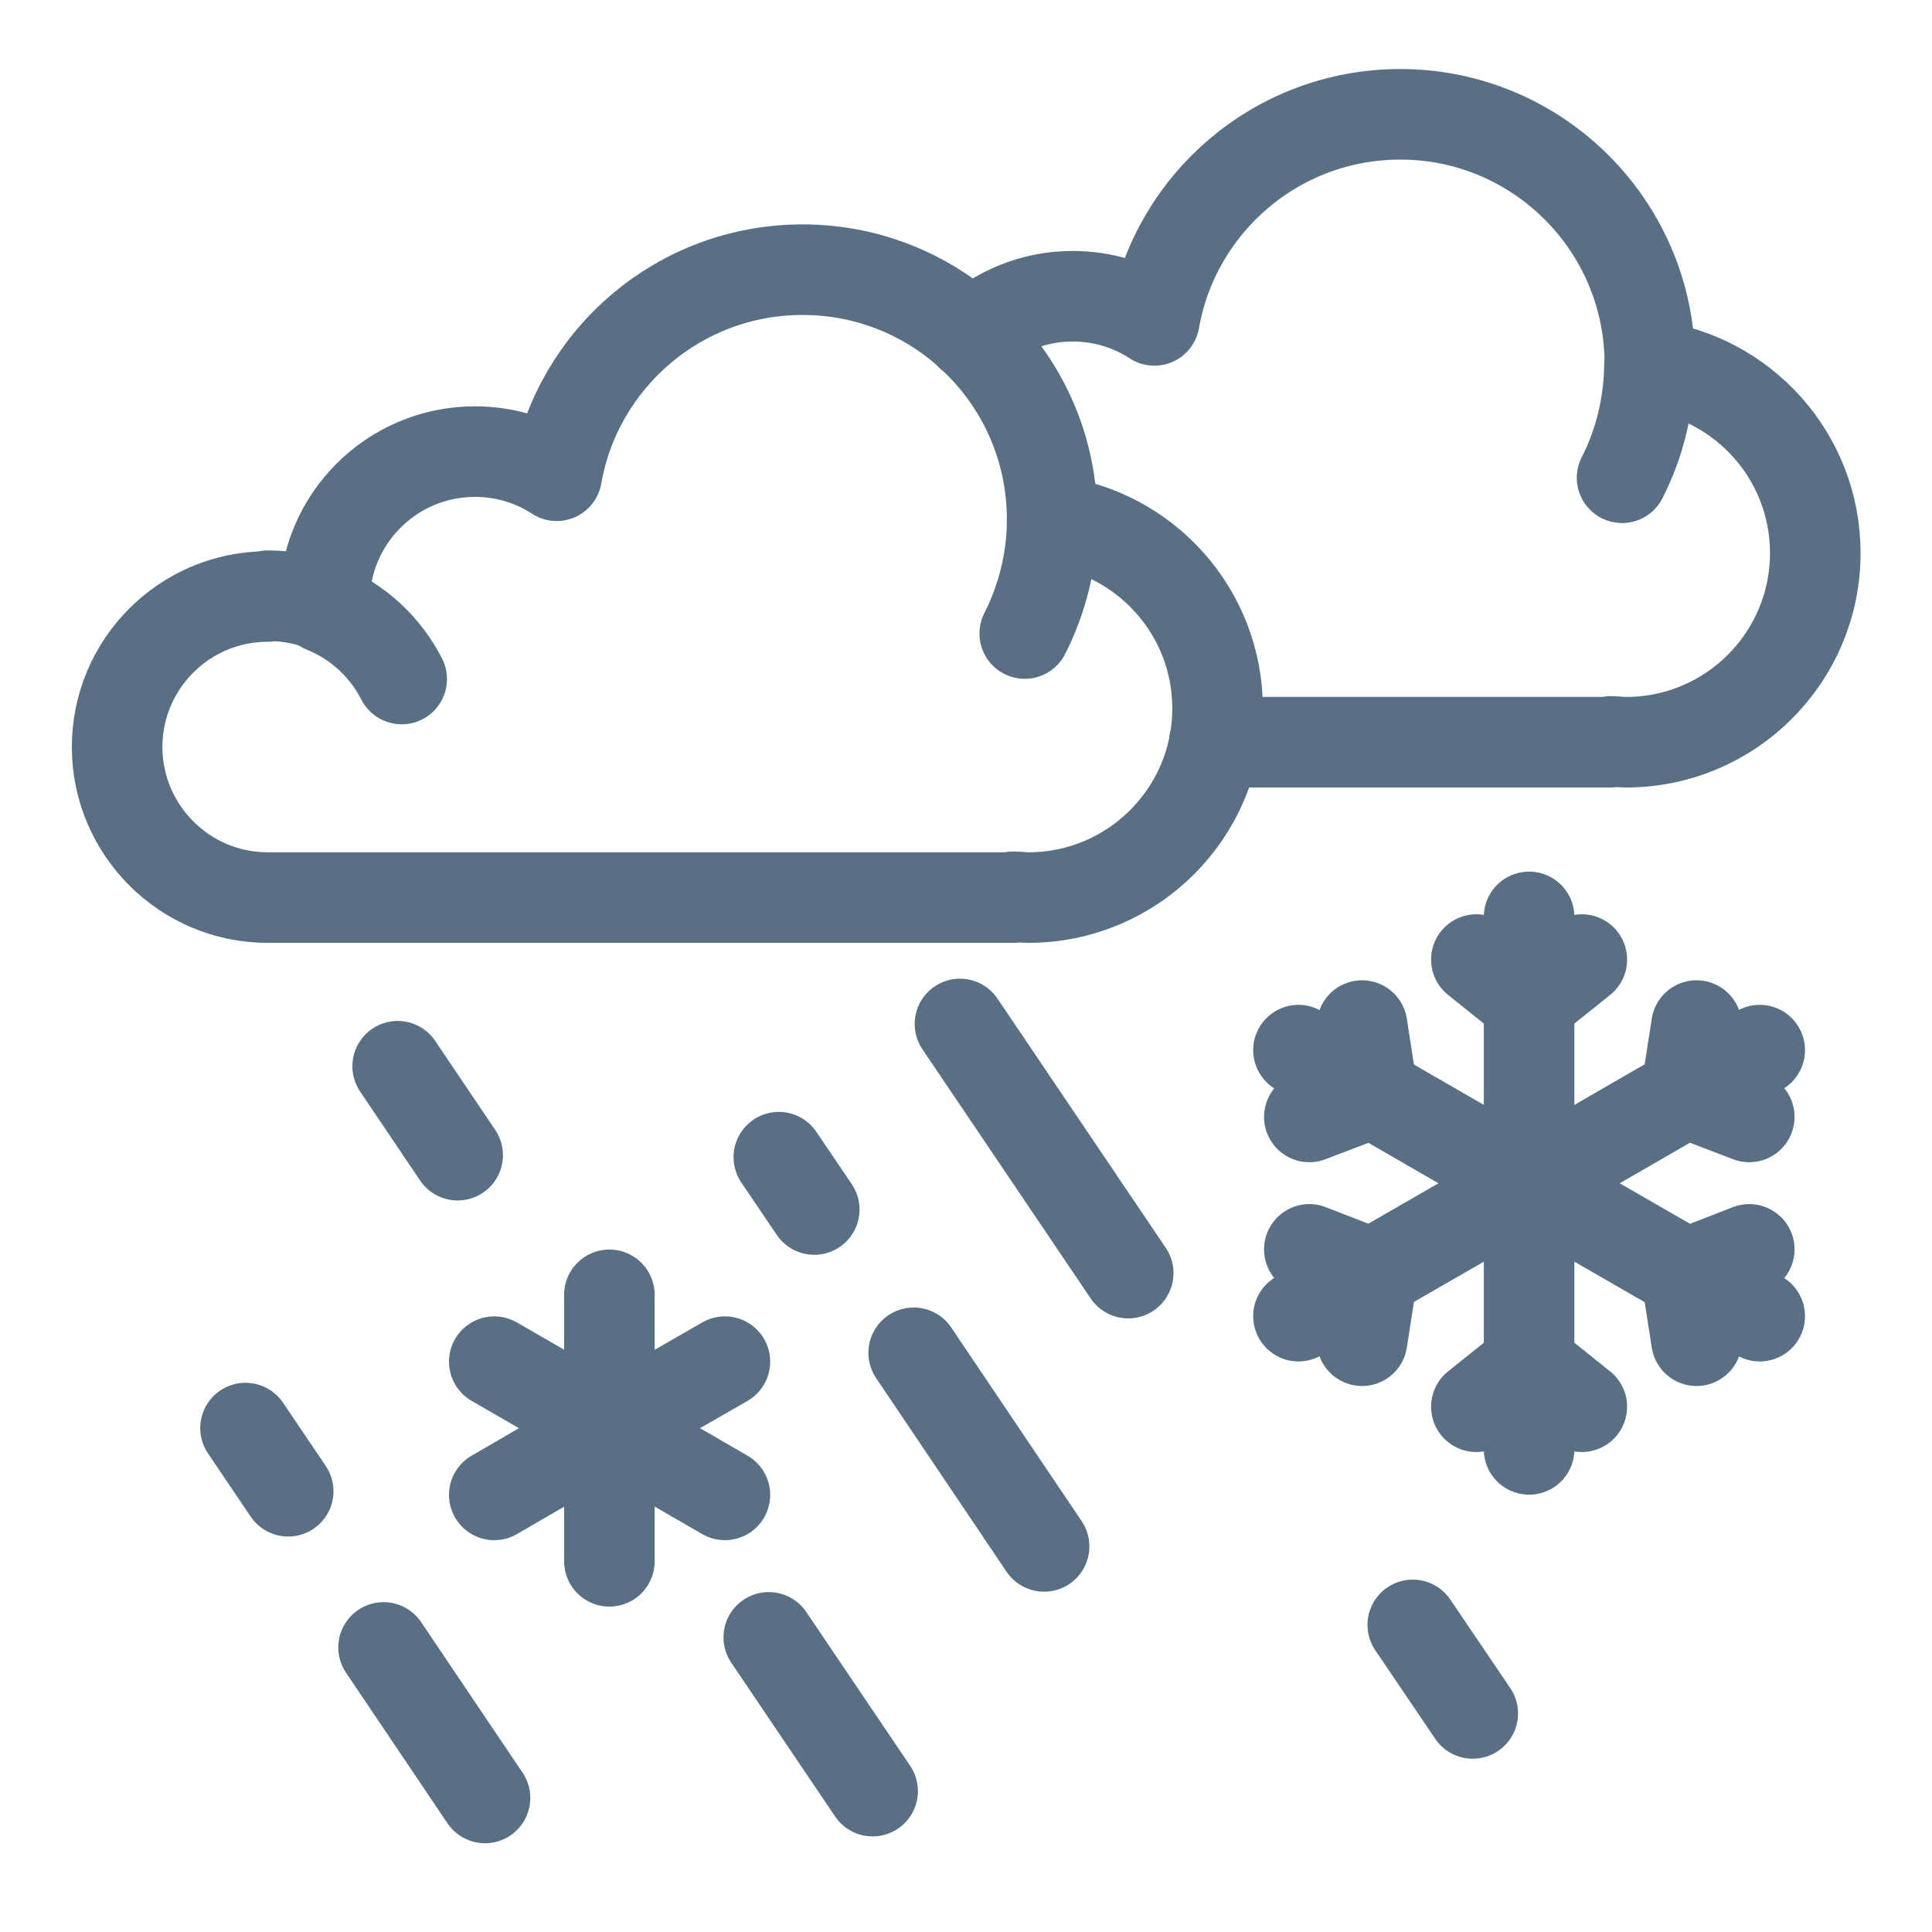<?xml version="1.0" encoding="UTF-8"?><svg id="Layer_1" xmlns="http://www.w3.org/2000/svg" viewBox="0 0 48 48"><defs><style>.cls-1,.cls-2,.cls-3{fill:none;}.cls-2{fill-rule:evenodd;}.cls-2,.cls-3{stroke:#596f83;stroke-linecap:round;stroke-linejoin:round;stroke-width:2.25px;}</style></defs><rect class="cls-1" width="48" height="48"/><line class="cls-3" x1="37.99" y1="29.4" x2="37.99" y2="22.78"/><polyline class="cls-2" points="39.3 23.84 37.99 24.89 36.68 23.84"/><line class="cls-3" x1="37.99" y1="29.4" x2="32.26" y2="26.09"/><polyline class="cls-2" points="33.84 25.48 34.1 27.15 32.53 27.75"/><line class="cls-3" x1="37.99" y1="29.4" x2="32.26" y2="32.7"/><polyline class="cls-2" points="32.53 31.04 34.1 31.65 33.84 33.31"/><line class="cls-3" x1="37.99" y1="29.4" x2="37.99" y2="36.01"/><polyline class="cls-2" points="36.68 34.95 37.99 33.9 39.3 34.95"/><line class="cls-3" x1="37.99" y1="29.4" x2="43.72" y2="32.7"/><polyline class="cls-2" points="42.15 33.31 41.89 31.65 43.46 31.04"/><line class="cls-3" x1="37.99" y1="29.4" x2="43.72" y2="26.09"/><polyline class="cls-2" points="43.46 27.75 41.89 27.15 42.15 25.48"/><path class="cls-2" d="M30.17,18.44h9.85v-.02c.12,0,.25.02.38.02,2.59,0,4.7-2.1,4.7-4.7,0-2.4-1.8-4.37-4.11-4.66v-.04c0-3.42-2.78-6.2-6.2-6.2-3.06,0-5.6,2.21-6.11,5.12-.58-.38-1.28-.6-2.03-.6-.97,0-1.85.37-2.52.98"/><path class="cls-2" d="M40.3,11.87c.44-.86.67-1.82.68-2.79"/><path class="cls-2" d="M6.65,14.82c-2.07,0-3.74,1.68-3.74,3.74s1.68,3.74,3.74,3.74h18.52v-.02c.13,0,.25.02.38.02,2.59,0,4.7-2.1,4.7-4.7,0-2.4-1.8-4.37-4.11-4.66v-.04c0-3.42-2.77-6.2-6.2-6.2-3.06,0-5.6,2.21-6.11,5.12-.58-.38-1.28-.6-2.03-.6-2.07,0-3.74,1.68-3.74,3.74,0,.04,0,.07,0,.11-.43-.18-.91-.27-1.41-.27Z"/><path class="cls-2" d="M9.98,16.87c-.41-.8-1.09-1.43-1.93-1.77"/><path class="cls-2" d="M25.46,15.74c.44-.87.68-1.84.68-2.81h0"/><line class="cls-3" x1="11.37" y1="28.7" x2="9.88" y2="26.49"/><line class="cls-3" x1="25.94" y1="38.42" x2="22.7" y2="33.61"/><line class="cls-3" x1="20.23" y1="30.05" x2="19.35" y2="28.75"/><line class="cls-3" x1="12.05" y1="44.67" x2="9.53" y2="40.93"/><line class="cls-3" x1="7.16" y1="37.05" x2="6.1" y2="35.48"/><line class="cls-3" x1="36.59" y1="42.57" x2="35.1" y2="40.37"/><line class="cls-3" x1="28.03" y1="31.63" x2="23.85" y2="25.44"/><line class="cls-3" x1="21.68" y1="44.5" x2="19.1" y2="40.68"/><line class="cls-3" x1="15.14" y1="35.48" x2="15.14" y2="32.17"/><line class="cls-3" x1="15.14" y1="35.48" x2="12.28" y2="33.83"/><line class="cls-3" x1="15.14" y1="35.48" x2="12.28" y2="37.14"/><line class="cls-3" x1="15.14" y1="35.48" x2="15.14" y2="38.79"/><line class="cls-3" x1="15.14" y1="35.48" x2="18.01" y2="37.14"/><line class="cls-3" x1="15.14" y1="35.48" x2="18.01" y2="33.83"/></svg>